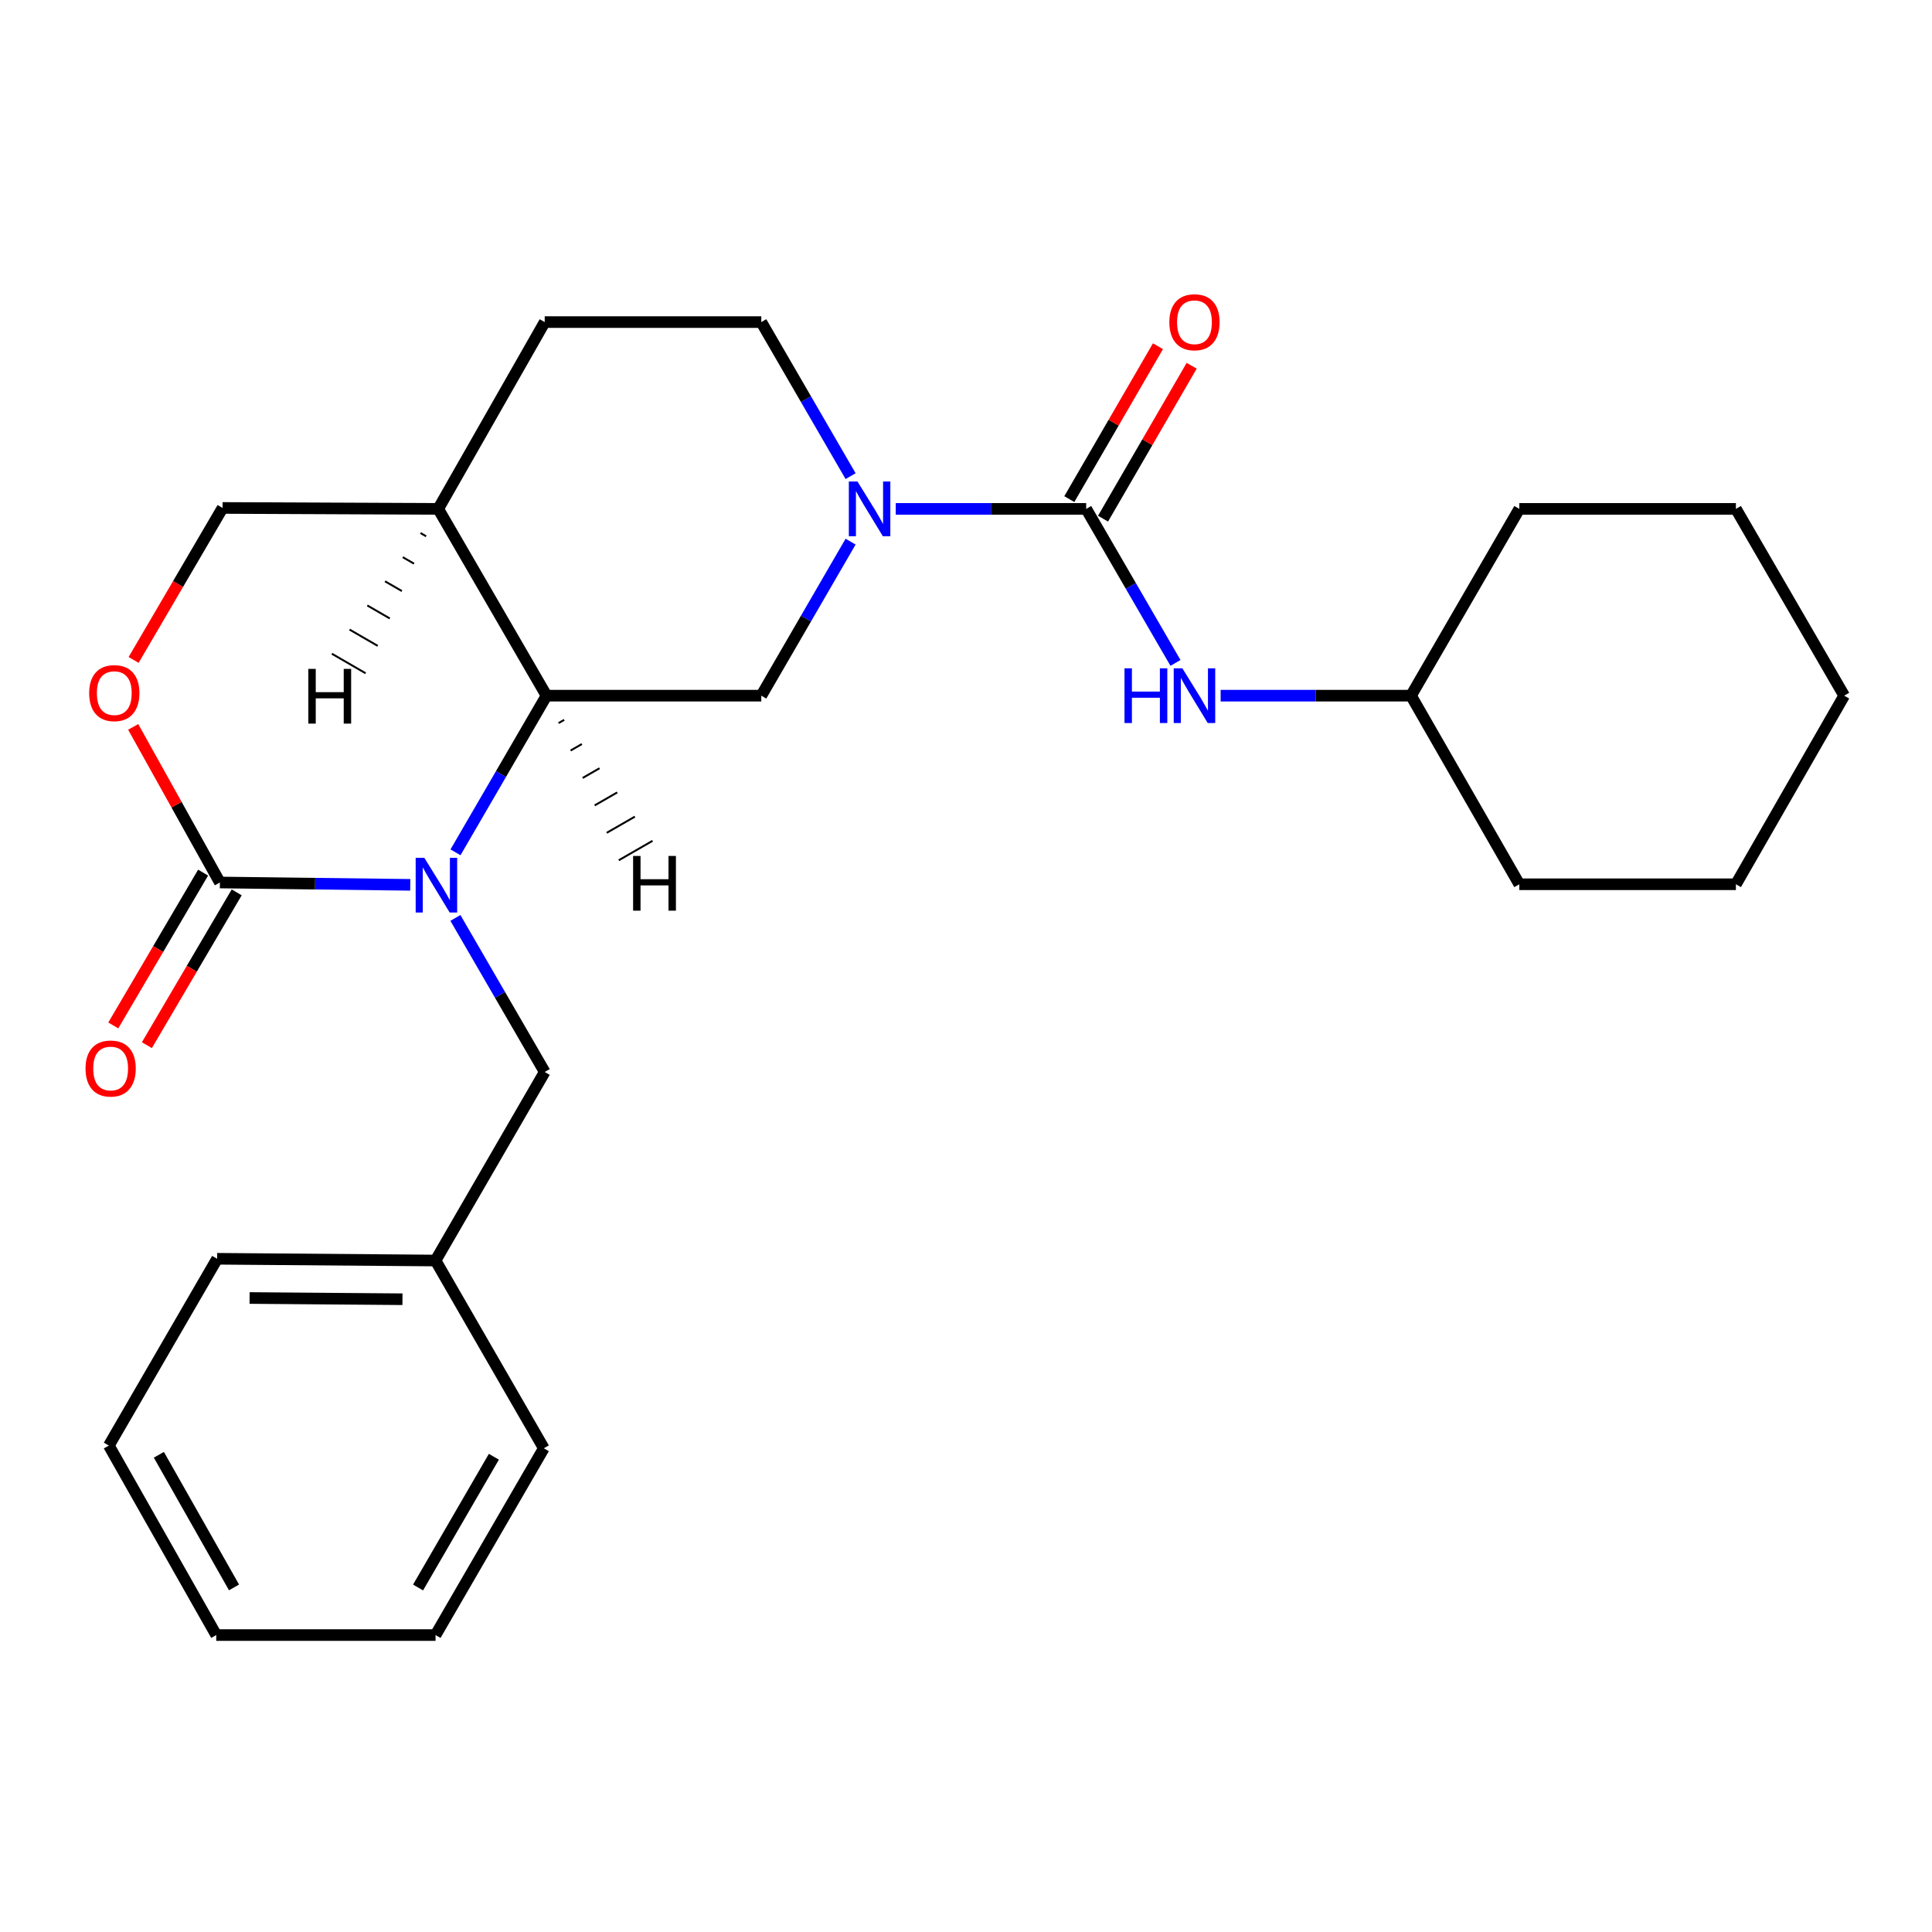 <?xml version='1.0' encoding='iso-8859-1'?>
<svg version='1.1' baseProfile='full'
              xmlns='http://www.w3.org/2000/svg'
                      xmlns:rdkit='http://www.rdkit.org/xml'
                      xmlns:xlink='http://www.w3.org/1999/xlink'
                  xml:space='preserve'
width='1000px' height='1000px' viewBox='0 0 1000 1000'>
<!-- END OF HEADER -->
<rect style='opacity:1.0;fill:#FFFFFF;stroke:none' width='1000' height='1000' x='0' y='0'> </rect>
<path class='bond-0' d='M 212.35,457.996 L 163.084,457.386' style='fill:none;fill-rule:evenodd;stroke:#0000FF;stroke-width:6px;stroke-linecap:butt;stroke-linejoin:miter;stroke-opacity:1' />
<path class='bond-0' d='M 163.084,457.386 L 113.818,456.775' style='fill:none;fill-rule:evenodd;stroke:#000000;stroke-width:6px;stroke-linecap:butt;stroke-linejoin:miter;stroke-opacity:1' />
<path class='bond-3' d='M 235.765,441.168 L 259.32,400.622' style='fill:none;fill-rule:evenodd;stroke:#0000FF;stroke-width:6px;stroke-linecap:butt;stroke-linejoin:miter;stroke-opacity:1' />
<path class='bond-3' d='M 259.32,400.622 L 282.875,360.076' style='fill:none;fill-rule:evenodd;stroke:#000000;stroke-width:6px;stroke-linecap:butt;stroke-linejoin:miter;stroke-opacity:1' />
<path class='bond-8' d='M 235.721,475.118 L 258.833,514.985' style='fill:none;fill-rule:evenodd;stroke:#0000FF;stroke-width:6px;stroke-linecap:butt;stroke-linejoin:miter;stroke-opacity:1' />
<path class='bond-8' d='M 258.833,514.985 L 281.945,554.852' style='fill:none;fill-rule:evenodd;stroke:#000000;stroke-width:6px;stroke-linecap:butt;stroke-linejoin:miter;stroke-opacity:1' />
<path class='bond-5' d='M 113.818,456.775 L 91.38,416.509' style='fill:none;fill-rule:evenodd;stroke:#000000;stroke-width:6px;stroke-linecap:butt;stroke-linejoin:miter;stroke-opacity:1' />
<path class='bond-5' d='M 91.38,416.509 L 68.943,376.243' style='fill:none;fill-rule:evenodd;stroke:#FF0000;stroke-width:6px;stroke-linecap:butt;stroke-linejoin:miter;stroke-opacity:1' />
<path class='bond-11' d='M 105.123,451.664 L 81.878,491.212' style='fill:none;fill-rule:evenodd;stroke:#000000;stroke-width:6px;stroke-linecap:butt;stroke-linejoin:miter;stroke-opacity:1' />
<path class='bond-11' d='M 81.878,491.212 L 58.633,530.76' style='fill:none;fill-rule:evenodd;stroke:#FF0000;stroke-width:6px;stroke-linecap:butt;stroke-linejoin:miter;stroke-opacity:1' />
<path class='bond-11' d='M 122.513,461.885 L 99.268,501.433' style='fill:none;fill-rule:evenodd;stroke:#000000;stroke-width:6px;stroke-linecap:butt;stroke-linejoin:miter;stroke-opacity:1' />
<path class='bond-11' d='M 99.268,501.433 L 76.022,540.981' style='fill:none;fill-rule:evenodd;stroke:#FF0000;stroke-width:6px;stroke-linecap:butt;stroke-linejoin:miter;stroke-opacity:1' />
<path class='bond-1' d='M 440.265,280.353 L 417.154,320.214' style='fill:none;fill-rule:evenodd;stroke:#0000FF;stroke-width:6px;stroke-linecap:butt;stroke-linejoin:miter;stroke-opacity:1' />
<path class='bond-1' d='M 417.154,320.214 L 394.042,360.076' style='fill:none;fill-rule:evenodd;stroke:#000000;stroke-width:6px;stroke-linecap:butt;stroke-linejoin:miter;stroke-opacity:1' />
<path class='bond-2' d='M 463.638,263.399 L 512.92,263.399' style='fill:none;fill-rule:evenodd;stroke:#0000FF;stroke-width:6px;stroke-linecap:butt;stroke-linejoin:miter;stroke-opacity:1' />
<path class='bond-2' d='M 512.92,263.399 L 562.203,263.399' style='fill:none;fill-rule:evenodd;stroke:#000000;stroke-width:6px;stroke-linecap:butt;stroke-linejoin:miter;stroke-opacity:1' />
<path class='bond-27' d='M 440.266,246.445 L 417.154,206.579' style='fill:none;fill-rule:evenodd;stroke:#0000FF;stroke-width:6px;stroke-linecap:butt;stroke-linejoin:miter;stroke-opacity:1' />
<path class='bond-27' d='M 417.154,206.579 L 394.042,166.712' style='fill:none;fill-rule:evenodd;stroke:#000000;stroke-width:6px;stroke-linecap:butt;stroke-linejoin:miter;stroke-opacity:1' />
<path class='bond-6' d='M 562.203,263.399 L 585.315,303.261' style='fill:none;fill-rule:evenodd;stroke:#000000;stroke-width:6px;stroke-linecap:butt;stroke-linejoin:miter;stroke-opacity:1' />
<path class='bond-6' d='M 585.315,303.261 L 608.427,343.122' style='fill:none;fill-rule:evenodd;stroke:#0000FF;stroke-width:6px;stroke-linecap:butt;stroke-linejoin:miter;stroke-opacity:1' />
<path class='bond-10' d='M 570.928,268.458 L 593.867,228.891' style='fill:none;fill-rule:evenodd;stroke:#000000;stroke-width:6px;stroke-linecap:butt;stroke-linejoin:miter;stroke-opacity:1' />
<path class='bond-10' d='M 593.867,228.891 L 616.805,189.324' style='fill:none;fill-rule:evenodd;stroke:#FF0000;stroke-width:6px;stroke-linecap:butt;stroke-linejoin:miter;stroke-opacity:1' />
<path class='bond-10' d='M 553.477,258.341 L 576.416,218.774' style='fill:none;fill-rule:evenodd;stroke:#000000;stroke-width:6px;stroke-linecap:butt;stroke-linejoin:miter;stroke-opacity:1' />
<path class='bond-10' d='M 576.416,218.774 L 599.354,179.207' style='fill:none;fill-rule:evenodd;stroke:#FF0000;stroke-width:6px;stroke-linecap:butt;stroke-linejoin:miter;stroke-opacity:1' />
<path class='bond-4' d='M 282.875,360.076 L 394.042,360.076' style='fill:none;fill-rule:evenodd;stroke:#000000;stroke-width:6px;stroke-linecap:butt;stroke-linejoin:miter;stroke-opacity:1' />
<path class='bond-7' d='M 282.875,360.076 L 226.822,263.399' style='fill:none;fill-rule:evenodd;stroke:#000000;stroke-width:6px;stroke-linecap:butt;stroke-linejoin:miter;stroke-opacity:1' />
<path class='bond-30' d='M 289.108,374.275 L 292.022,372.598' style='fill:none;fill-rule:evenodd;stroke:#000000;stroke-width:1.0px;stroke-linecap:butt;stroke-linejoin:miter;stroke-opacity:1' />
<path class='bond-30' d='M 295.341,388.474 L 301.169,385.12' style='fill:none;fill-rule:evenodd;stroke:#000000;stroke-width:1.0px;stroke-linecap:butt;stroke-linejoin:miter;stroke-opacity:1' />
<path class='bond-30' d='M 301.574,402.673 L 310.315,397.642' style='fill:none;fill-rule:evenodd;stroke:#000000;stroke-width:1.0px;stroke-linecap:butt;stroke-linejoin:miter;stroke-opacity:1' />
<path class='bond-30' d='M 307.807,416.872 L 319.462,410.164' style='fill:none;fill-rule:evenodd;stroke:#000000;stroke-width:1.0px;stroke-linecap:butt;stroke-linejoin:miter;stroke-opacity:1' />
<path class='bond-30' d='M 314.04,431.071 L 328.608,422.686' style='fill:none;fill-rule:evenodd;stroke:#000000;stroke-width:1.0px;stroke-linecap:butt;stroke-linejoin:miter;stroke-opacity:1' />
<path class='bond-30' d='M 320.273,445.27 L 337.755,435.208' style='fill:none;fill-rule:evenodd;stroke:#000000;stroke-width:1.0px;stroke-linecap:butt;stroke-linejoin:miter;stroke-opacity:1' />
<path class='bond-26' d='M 69.16,341.581 L 92.184,302.249' style='fill:none;fill-rule:evenodd;stroke:#FF0000;stroke-width:6px;stroke-linecap:butt;stroke-linejoin:miter;stroke-opacity:1' />
<path class='bond-26' d='M 92.184,302.249 L 115.207,262.917' style='fill:none;fill-rule:evenodd;stroke:#000000;stroke-width:6px;stroke-linecap:butt;stroke-linejoin:miter;stroke-opacity:1' />
<path class='bond-15' d='M 631.799,360.076 L 681.07,360.076' style='fill:none;fill-rule:evenodd;stroke:#0000FF;stroke-width:6px;stroke-linecap:butt;stroke-linejoin:miter;stroke-opacity:1' />
<path class='bond-15' d='M 681.07,360.076 L 730.342,360.076' style='fill:none;fill-rule:evenodd;stroke:#000000;stroke-width:6px;stroke-linecap:butt;stroke-linejoin:miter;stroke-opacity:1' />
<path class='bond-12' d='M 226.822,263.399 L 115.207,262.917' style='fill:none;fill-rule:evenodd;stroke:#000000;stroke-width:6px;stroke-linecap:butt;stroke-linejoin:miter;stroke-opacity:1' />
<path class='bond-13' d='M 226.822,263.399 L 281.945,166.712' style='fill:none;fill-rule:evenodd;stroke:#000000;stroke-width:6px;stroke-linecap:butt;stroke-linejoin:miter;stroke-opacity:1' />
<path class='bond-31' d='M 217.645,275.893 L 220.555,277.578' style='fill:none;fill-rule:evenodd;stroke:#000000;stroke-width:1.0px;stroke-linecap:butt;stroke-linejoin:miter;stroke-opacity:1' />
<path class='bond-31' d='M 208.469,288.388 L 214.288,291.757' style='fill:none;fill-rule:evenodd;stroke:#000000;stroke-width:1.0px;stroke-linecap:butt;stroke-linejoin:miter;stroke-opacity:1' />
<path class='bond-31' d='M 199.292,300.882 L 208.02,305.935' style='fill:none;fill-rule:evenodd;stroke:#000000;stroke-width:1.0px;stroke-linecap:butt;stroke-linejoin:miter;stroke-opacity:1' />
<path class='bond-31' d='M 190.116,313.376 L 201.753,320.114' style='fill:none;fill-rule:evenodd;stroke:#000000;stroke-width:1.0px;stroke-linecap:butt;stroke-linejoin:miter;stroke-opacity:1' />
<path class='bond-31' d='M 180.939,325.87 L 195.486,334.292' style='fill:none;fill-rule:evenodd;stroke:#000000;stroke-width:1.0px;stroke-linecap:butt;stroke-linejoin:miter;stroke-opacity:1' />
<path class='bond-31' d='M 171.763,338.364 L 189.219,348.471' style='fill:none;fill-rule:evenodd;stroke:#000000;stroke-width:1.0px;stroke-linecap:butt;stroke-linejoin:miter;stroke-opacity:1' />
<path class='bond-14' d='M 281.945,554.852 L 225.432,652.447' style='fill:none;fill-rule:evenodd;stroke:#000000;stroke-width:6px;stroke-linecap:butt;stroke-linejoin:miter;stroke-opacity:1' />
<path class='bond-9' d='M 394.042,166.712 L 281.945,166.712' style='fill:none;fill-rule:evenodd;stroke:#000000;stroke-width:6px;stroke-linecap:butt;stroke-linejoin:miter;stroke-opacity:1' />
<path class='bond-16' d='M 225.432,652.447 L 112.395,651.54' style='fill:none;fill-rule:evenodd;stroke:#000000;stroke-width:6px;stroke-linecap:butt;stroke-linejoin:miter;stroke-opacity:1' />
<path class='bond-16' d='M 208.315,672.482 L 129.188,671.846' style='fill:none;fill-rule:evenodd;stroke:#000000;stroke-width:6px;stroke-linecap:butt;stroke-linejoin:miter;stroke-opacity:1' />
<path class='bond-17' d='M 225.432,652.447 L 281.486,749.628' style='fill:none;fill-rule:evenodd;stroke:#000000;stroke-width:6px;stroke-linecap:butt;stroke-linejoin:miter;stroke-opacity:1' />
<path class='bond-18' d='M 730.342,360.076 L 786.395,457.694' style='fill:none;fill-rule:evenodd;stroke:#000000;stroke-width:6px;stroke-linecap:butt;stroke-linejoin:miter;stroke-opacity:1' />
<path class='bond-19' d='M 730.342,360.076 L 786.395,263.399' style='fill:none;fill-rule:evenodd;stroke:#000000;stroke-width:6px;stroke-linecap:butt;stroke-linejoin:miter;stroke-opacity:1' />
<path class='bond-21' d='M 112.395,651.54 L 56.341,748.227' style='fill:none;fill-rule:evenodd;stroke:#000000;stroke-width:6px;stroke-linecap:butt;stroke-linejoin:miter;stroke-opacity:1' />
<path class='bond-20' d='M 281.486,749.628 L 225.432,846.305' style='fill:none;fill-rule:evenodd;stroke:#000000;stroke-width:6px;stroke-linecap:butt;stroke-linejoin:miter;stroke-opacity:1' />
<path class='bond-20' d='M 255.628,754.012 L 216.39,821.685' style='fill:none;fill-rule:evenodd;stroke:#000000;stroke-width:6px;stroke-linecap:butt;stroke-linejoin:miter;stroke-opacity:1' />
<path class='bond-22' d='M 786.395,457.694 L 898.503,457.694' style='fill:none;fill-rule:evenodd;stroke:#000000;stroke-width:6px;stroke-linecap:butt;stroke-linejoin:miter;stroke-opacity:1' />
<path class='bond-23' d='M 786.395,263.399 L 898.503,263.399' style='fill:none;fill-rule:evenodd;stroke:#000000;stroke-width:6px;stroke-linecap:butt;stroke-linejoin:miter;stroke-opacity:1' />
<path class='bond-24' d='M 225.432,846.305 L 111.924,846.305' style='fill:none;fill-rule:evenodd;stroke:#000000;stroke-width:6px;stroke-linecap:butt;stroke-linejoin:miter;stroke-opacity:1' />
<path class='bond-28' d='M 56.341,748.227 L 111.924,846.305' style='fill:none;fill-rule:evenodd;stroke:#000000;stroke-width:6px;stroke-linecap:butt;stroke-linejoin:miter;stroke-opacity:1' />
<path class='bond-28' d='M 82.227,752.993 L 121.135,821.647' style='fill:none;fill-rule:evenodd;stroke:#000000;stroke-width:6px;stroke-linecap:butt;stroke-linejoin:miter;stroke-opacity:1' />
<path class='bond-29' d='M 898.503,457.694 L 954.545,360.076' style='fill:none;fill-rule:evenodd;stroke:#000000;stroke-width:6px;stroke-linecap:butt;stroke-linejoin:miter;stroke-opacity:1' />
<path class='bond-25' d='M 898.503,263.399 L 954.545,360.076' style='fill:none;fill-rule:evenodd;stroke:#000000;stroke-width:6px;stroke-linecap:butt;stroke-linejoin:miter;stroke-opacity:1' />
<path  class='atom-0' d='M 219.632 444.004
L 228.912 459.004
Q 229.832 460.484, 231.312 463.164
Q 232.792 465.844, 232.872 466.004
L 232.872 444.004
L 236.632 444.004
L 236.632 472.324
L 232.752 472.324
L 222.792 455.924
Q 221.632 454.004, 220.392 451.804
Q 219.192 449.604, 218.832 448.924
L 218.832 472.324
L 215.152 472.324
L 215.152 444.004
L 219.632 444.004
' fill='#0000FF'/>
<path  class='atom-2' d='M 443.835 249.239
L 453.115 264.239
Q 454.035 265.719, 455.515 268.399
Q 456.995 271.079, 457.075 271.239
L 457.075 249.239
L 460.835 249.239
L 460.835 277.559
L 456.955 277.559
L 446.995 261.159
Q 445.835 259.239, 444.595 257.039
Q 443.395 254.839, 443.035 254.159
L 443.035 277.559
L 439.355 277.559
L 439.355 249.239
L 443.835 249.239
' fill='#0000FF'/>
<path  class='atom-6' d='M 46.154 358.755
Q 46.154 351.955, 49.514 348.155
Q 52.874 344.355, 59.154 344.355
Q 65.434 344.355, 68.794 348.155
Q 72.154 351.955, 72.154 358.755
Q 72.154 365.635, 68.754 369.555
Q 65.354 373.435, 59.154 373.435
Q 52.914 373.435, 49.514 369.555
Q 46.154 365.675, 46.154 358.755
M 59.154 370.235
Q 63.474 370.235, 65.794 367.355
Q 68.154 364.435, 68.154 358.755
Q 68.154 353.195, 65.794 350.395
Q 63.474 347.555, 59.154 347.555
Q 54.834 347.555, 52.474 350.355
Q 50.154 353.155, 50.154 358.755
Q 50.154 364.475, 52.474 367.355
Q 54.834 370.235, 59.154 370.235
' fill='#FF0000'/>
<path  class='atom-7' d='M 582.037 345.916
L 585.877 345.916
L 585.877 357.956
L 600.357 357.956
L 600.357 345.916
L 604.197 345.916
L 604.197 374.236
L 600.357 374.236
L 600.357 361.156
L 585.877 361.156
L 585.877 374.236
L 582.037 374.236
L 582.037 345.916
' fill='#0000FF'/>
<path  class='atom-7' d='M 611.997 345.916
L 621.277 360.916
Q 622.197 362.396, 623.677 365.076
Q 625.157 367.756, 625.237 367.916
L 625.237 345.916
L 628.997 345.916
L 628.997 374.236
L 625.117 374.236
L 615.157 357.836
Q 613.997 355.916, 612.757 353.716
Q 611.557 351.516, 611.197 350.836
L 611.197 374.236
L 607.517 374.236
L 607.517 345.916
L 611.997 345.916
' fill='#0000FF'/>
<path  class='atom-11' d='M 605.257 166.792
Q 605.257 159.992, 608.617 156.192
Q 611.977 152.392, 618.257 152.392
Q 624.537 152.392, 627.897 156.192
Q 631.257 159.992, 631.257 166.792
Q 631.257 173.672, 627.857 177.592
Q 624.457 181.472, 618.257 181.472
Q 612.017 181.472, 608.617 177.592
Q 605.257 173.712, 605.257 166.792
M 618.257 178.272
Q 622.577 178.272, 624.897 175.392
Q 627.257 172.472, 627.257 166.792
Q 627.257 161.232, 624.897 158.432
Q 622.577 155.592, 618.257 155.592
Q 613.937 155.592, 611.577 158.392
Q 609.257 161.192, 609.257 166.792
Q 609.257 172.512, 611.577 175.392
Q 613.937 178.272, 618.257 178.272
' fill='#FF0000'/>
<path  class='atom-12' d='M 44.271 553.06
Q 44.271 546.26, 47.631 542.46
Q 50.991 538.66, 57.271 538.66
Q 63.551 538.66, 66.911 542.46
Q 70.271 546.26, 70.271 553.06
Q 70.271 559.94, 66.871 563.86
Q 63.471 567.74, 57.271 567.74
Q 51.031 567.74, 47.631 563.86
Q 44.271 559.98, 44.271 553.06
M 57.271 564.54
Q 61.591 564.54, 63.911 561.66
Q 66.271 558.74, 66.271 553.06
Q 66.271 547.5, 63.911 544.7
Q 61.591 541.86, 57.271 541.86
Q 52.951 541.86, 50.591 544.66
Q 48.271 547.46, 48.271 553.06
Q 48.271 558.78, 50.591 561.66
Q 52.951 564.54, 57.271 564.54
' fill='#FF0000'/>
<path  class='atom-27' d='M 327.696 443.04
L 331.536 443.04
L 331.536 455.08
L 346.016 455.08
L 346.016 443.04
L 349.856 443.04
L 349.856 471.36
L 346.016 471.36
L 346.016 458.28
L 331.536 458.28
L 331.536 471.36
L 327.696 471.36
L 327.696 443.04
' fill='#000000'/>
<path  class='atom-28' d='M 159.59 346.219
L 163.43 346.219
L 163.43 358.259
L 177.91 358.259
L 177.91 346.219
L 181.75 346.219
L 181.75 374.539
L 177.91 374.539
L 177.91 361.459
L 163.43 361.459
L 163.43 374.539
L 159.59 374.539
L 159.59 346.219
' fill='#000000'/>
</svg>
